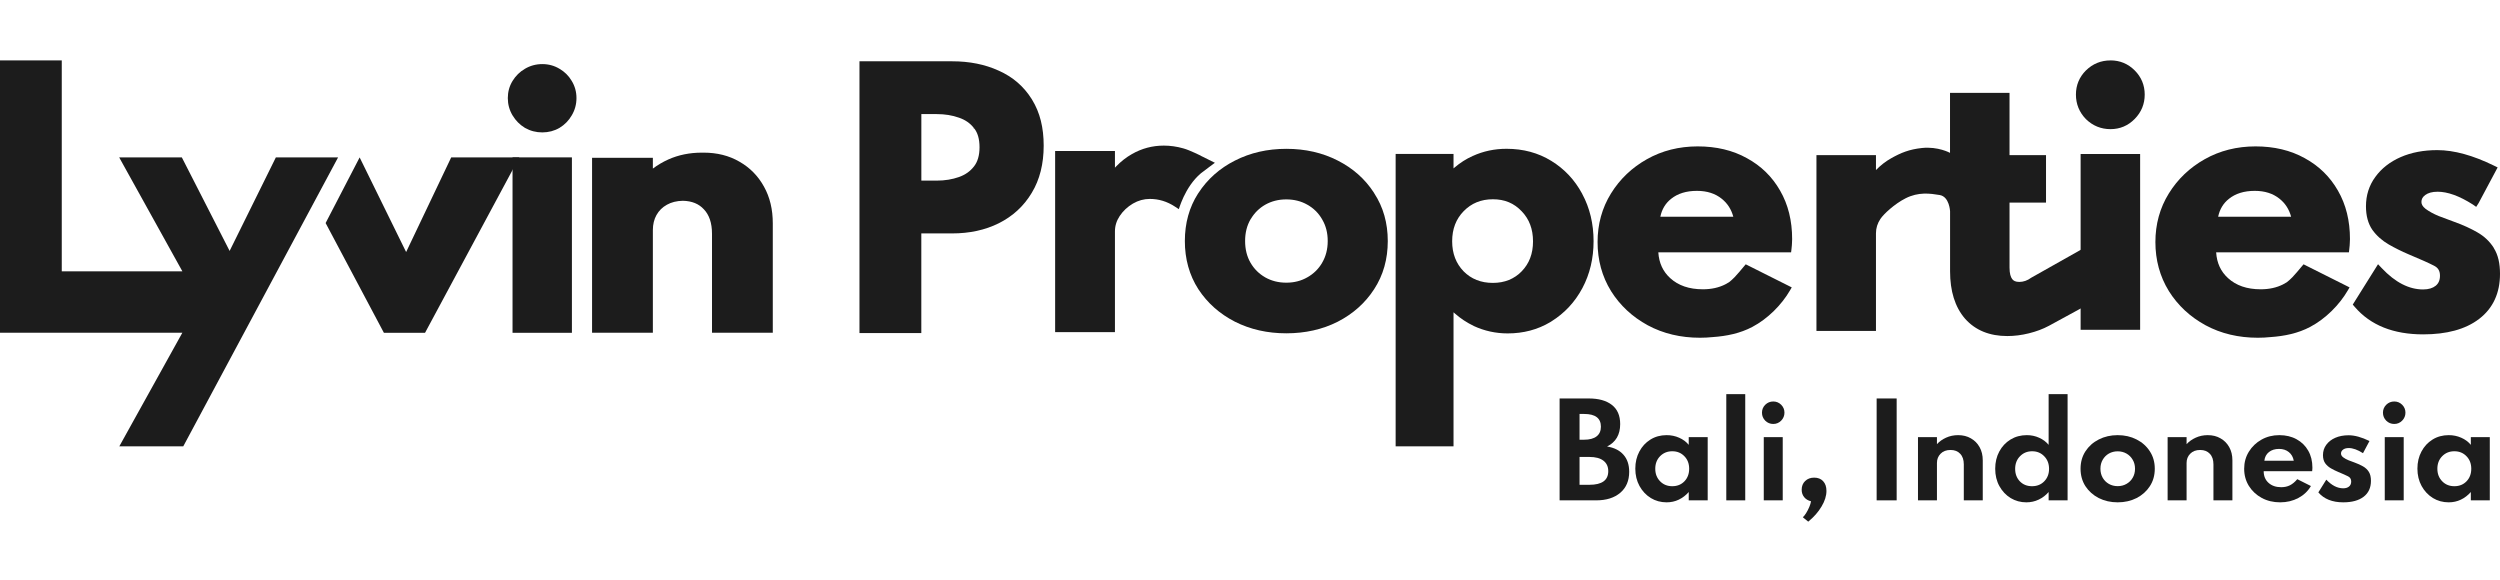 <?xml version="1.0" encoding="UTF-8"?> <svg xmlns="http://www.w3.org/2000/svg" width="207" height="48" viewBox="0 0 207 48" fill="none"><path fill-rule="evenodd" clip-rule="evenodd" d="M42.438 13.031V27.556H47.354V13.031H42.438Z" fill="#1C1C1C"></path><path fill-rule="evenodd" clip-rule="evenodd" d="M43.461 10.585L43.465 10.587L43.47 10.59C43.908 10.839 44.389 10.963 44.903 10.963C45.417 10.963 45.894 10.839 46.326 10.588L46.328 10.586L46.331 10.585C46.755 10.328 47.094 9.981 47.342 9.551C47.602 9.115 47.732 8.635 47.732 8.121C47.732 7.607 47.602 7.131 47.34 6.702C47.091 6.28 46.752 5.943 46.328 5.696C45.897 5.436 45.419 5.307 44.903 5.307C44.386 5.307 43.904 5.436 43.466 5.695C43.041 5.942 42.699 6.278 42.441 6.699C42.177 7.129 42.047 7.606 42.047 8.121C42.047 8.637 42.177 9.117 42.439 9.554C42.696 9.983 43.037 10.328 43.461 10.585Z" fill="#1C1C1C"></path><path fill-rule="evenodd" clip-rule="evenodd" d="M49.023 13.067V27.55H54.057V19.05C54.057 18.573 54.159 18.161 54.356 17.805C54.561 17.441 54.847 17.158 55.222 16.951L55.223 16.951L55.224 16.95C55.585 16.748 56.019 16.635 56.538 16.625C57.306 16.64 57.871 16.885 58.279 17.33L58.282 17.332L58.284 17.334C58.714 17.787 58.954 18.444 58.954 19.358V27.55H63.987V18.488C63.987 17.344 63.748 16.327 63.255 15.448C62.767 14.567 62.089 13.877 61.224 13.386C60.363 12.884 59.371 12.639 58.26 12.639C58.235 12.639 58.209 12.639 58.184 12.639C58.159 12.639 58.134 12.639 58.109 12.639C57.105 12.639 56.176 12.827 55.327 13.208L55.327 13.209L55.326 13.209C54.862 13.42 54.439 13.67 54.057 13.96V13.067H49.023Z" fill="#1C1C1C"></path><path fill-rule="evenodd" clip-rule="evenodd" d="M9.87 13.035L15.1 22.465H5.114V5H0V27.548H15.1L9.879 36.956H15.174L27.992 13.035H22.84L19.013 20.777L15.057 13.035H9.87Z" fill="#1C1C1C"></path><path d="M26.961 18.468L31.786 27.555H35.194L42.997 13.034H37.359L33.627 20.869L29.778 13.034L26.961 18.468Z" fill="#1C1C1C"></path><path d="M172.678 12.752H172.275V27.307H177.203V12.752H172.678Z" fill="#1C1C1C"></path><path d="M174.747 5.003C173.96 5.003 173.278 5.282 172.719 5.83H172.717L172.993 6.106L173.001 6.114L172.717 5.83C172.166 6.38 171.887 7.054 171.887 7.833C171.887 8.612 172.166 9.302 172.714 9.861L173.001 9.579L172.717 9.861H172.719V9.866C173.28 10.414 173.965 10.693 174.749 10.693C175.533 10.693 176.205 10.408 176.755 9.847C177.303 9.289 177.582 8.612 177.582 7.833C177.582 7.054 177.303 6.38 176.753 5.83C176.202 5.279 175.528 5 174.749 5L174.747 5.003Z" fill="#1C1C1C"></path><path d="M131.01 16.056L131.002 16.04C130.385 14.893 129.533 13.988 128.449 13.322C127.361 12.653 126.123 12.32 124.743 12.32C123.749 12.32 122.817 12.516 121.947 12.914L121.92 12.852V12.857L121.944 12.914C121.391 13.161 120.903 13.478 120.462 13.851L120.352 13.945V12.747H115.559L115.559 36.957H120.352V25.857L120.465 25.957C120.937 26.373 121.461 26.719 122.036 26.993L122.017 27.031H122.02L122.036 26.996C122.914 27.401 123.848 27.606 124.834 27.606C126.134 27.606 127.313 27.297 128.363 26.671L128.473 26.601C129.552 25.925 130.404 25.009 131.021 23.857C131.641 22.691 131.948 21.394 131.948 19.966C131.948 18.537 131.636 17.216 131.008 16.058L131.01 16.056ZM125.999 22.463C125.379 23.099 124.59 23.424 123.607 23.424C122.624 23.424 121.816 23.102 121.187 22.466C120.561 21.816 120.239 20.997 120.239 19.976C120.239 18.956 120.561 18.131 121.19 17.487C121.829 16.832 122.627 16.499 123.609 16.499C124.592 16.499 125.363 16.829 125.983 17.482L126.002 17.5C126.62 18.145 126.934 18.964 126.934 19.987C126.934 21.01 126.617 21.827 125.997 22.463H125.999Z" fill="#1C1C1C"></path><path d="M173.269 20.767L173.097 20.228L168.188 22.994C167.866 23.233 167.535 23.343 167.194 23.343C166.888 23.343 166.716 23.249 166.609 23.106C166.485 22.942 166.389 22.65 166.389 22.161V16.777H169.41V12.843H166.389V7.689H161.461V12.657C161.461 12.657 160.473 12.11 159.13 12.255C158.093 12.367 157.398 12.647 156.595 13.101C156.13 13.361 155.709 13.691 155.33 14.081V12.845H150.402V27.4H155.33V19.317C155.33 18.89 155.451 18.493 155.703 18.12C155.972 17.722 156.85 16.892 157.787 16.417C158.843 15.883 159.801 16.014 160.607 16.148C161.412 16.283 161.466 17.491 161.466 17.491V22.459C161.466 24.089 161.864 25.416 162.707 26.388C163.566 27.357 164.75 27.825 166.203 27.825C166.794 27.825 167.39 27.749 167.992 27.599C168.601 27.449 169.157 27.242 169.657 26.973L174.402 24.387L174.302 24.07L173.269 20.767Z" fill="#1C1C1C"></path><path d="M206.495 20.548L206.49 20.54V20.532C206.154 19.994 205.695 19.562 205.115 19.232C204.567 18.918 203.942 18.63 203.238 18.378C202.822 18.227 202.384 18.064 201.922 17.886C201.487 17.706 201.125 17.505 200.832 17.288C200.58 17.089 200.494 16.904 200.494 16.721C200.494 16.613 200.515 16.512 200.566 16.415C200.617 16.318 200.7 16.23 200.813 16.146C201.041 15.977 201.372 15.875 201.836 15.875C202.653 15.875 203.619 16.213 204.755 16.936L205.029 17.129L205.231 16.812L206.64 14.17L206.804 13.864L206.493 13.711C204.763 12.865 203.2 12.43 201.807 12.43C200.679 12.43 199.664 12.62 198.772 13.01C197.891 13.396 197.191 13.942 196.678 14.648C196.159 15.354 195.902 16.171 195.902 17.086C195.902 17.841 196.068 18.504 196.431 19.03C196.782 19.519 197.234 19.919 197.784 20.239C198.308 20.54 198.853 20.811 199.419 21.052C200.381 21.455 201.084 21.767 201.527 21.995C201.705 22.084 201.831 22.194 201.906 22.32C201.984 22.446 202.03 22.61 202.03 22.825C202.03 23.214 201.901 23.477 201.672 23.663C201.433 23.853 201.098 23.966 200.633 23.966C199.484 23.966 198.34 23.402 197.199 22.191L196.901 21.877L196.67 22.247L194.937 25.014L194.809 25.22L194.97 25.408C196.283 26.942 198.192 27.686 200.636 27.686C202.577 27.686 204.135 27.275 205.271 26.407C206.428 25.521 207 24.262 207 22.677C207 21.826 206.845 21.109 206.495 20.553V20.548ZM200.622 12.937L200.784 13.305L200.62 12.937H200.622Z" fill="#1C1C1C"></path><path d="M200.622 12.937H200.619L200.783 13.304L200.622 12.937Z" fill="#1C1C1C"></path><path d="M113.783 15.994L113.753 15.948H113.756C113.02 14.815 112.021 13.932 110.773 13.298C109.502 12.646 108.082 12.323 106.511 12.323C104.94 12.323 103.53 12.646 102.249 13.298C100.982 13.94 99.969 14.839 99.223 15.992L99.204 16.021H99.201C98.468 17.165 98.106 18.481 98.106 19.96C98.106 21.44 98.476 22.783 99.22 23.94L99.231 23.956C99.977 25.09 100.979 25.981 102.233 26.626L102.246 26.634C103.525 27.278 104.945 27.598 106.505 27.598C108.066 27.598 109.494 27.281 110.767 26.636C112.032 25.984 113.042 25.087 113.78 23.943C114.535 22.783 114.908 21.451 114.908 19.96C114.908 18.47 114.535 17.143 113.78 15.994H113.783ZM109.473 21.76C109.172 22.273 108.764 22.673 108.243 22.965C107.735 23.256 107.158 23.406 106.503 23.406C105.847 23.406 105.281 23.258 104.763 22.968C104.25 22.675 103.847 22.275 103.546 21.762C103.248 21.247 103.095 20.648 103.095 19.955C103.095 19.262 103.248 18.672 103.543 18.164L103.576 18.11H103.581C103.879 17.613 104.274 17.23 104.765 16.948C105.284 16.657 105.861 16.51 106.505 16.51C107.15 16.51 107.735 16.657 108.246 16.948C108.767 17.24 109.175 17.643 109.475 18.164L109.484 18.18V18.186C109.782 18.688 109.935 19.276 109.935 19.958C109.935 20.64 109.776 21.244 109.47 21.76H109.473Z" fill="#1C1C1C"></path><path d="M144.737 21.979L144.546 21.885L144.409 22.046C144.138 22.369 143.883 22.683 143.622 22.954C143.467 23.115 143.314 23.252 143.163 23.368C143.061 23.432 142.956 23.491 142.852 23.545L142.86 23.564L142.852 23.547C142.325 23.813 141.71 23.953 140.999 23.953C139.855 23.953 138.963 23.639 138.297 23.032C137.696 22.487 137.365 21.78 137.309 20.894H148.303L148.317 20.776L148.333 20.639C148.359 20.411 148.376 20.236 148.376 20.132C148.386 20.03 148.389 19.914 148.389 19.791C148.389 18.279 148.061 16.941 147.395 15.787C146.74 14.637 145.822 13.738 144.643 13.096C143.469 12.443 142.108 12.121 140.569 12.121C139.03 12.121 137.621 12.473 136.364 13.182C135.123 13.88 134.13 14.825 133.391 16.018C132.65 17.215 132.279 18.561 132.279 20.043C132.279 21.525 132.647 22.895 133.391 24.095L133.407 24.087L133.391 24.098C134.14 25.293 135.158 26.238 136.436 26.934C137.72 27.624 139.165 27.965 140.762 27.965C141.117 27.965 141.466 27.946 141.807 27.911C142.973 27.831 144.095 27.597 145.094 27.068C146.378 26.389 147.514 25.245 148.212 24.044L148.357 23.797L148.102 23.668L144.74 21.982L144.737 21.979ZM142.562 16.461C143.029 16.831 143.349 17.323 143.518 17.946H137.476C137.604 17.323 137.903 16.831 138.37 16.461C138.912 16.028 139.619 15.803 140.507 15.803C141.348 15.803 142.025 16.026 142.562 16.458V16.461ZM133.614 23.95H133.619V23.945L133.611 23.95H133.614ZM142.903 23.647L142.908 23.658L142.903 23.649V23.647ZM136.485 26.826L136.471 26.853L136.487 26.826H136.485Z" fill="#1C1C1C"></path><path d="M190.924 21.979L190.734 21.885L190.597 22.046C190.326 22.369 190.07 22.683 189.81 22.954C189.654 23.115 189.501 23.252 189.351 23.368C189.249 23.432 189.144 23.491 189.039 23.545L189.047 23.564L189.039 23.547C188.513 23.813 187.898 23.953 187.186 23.953C186.042 23.953 185.151 23.639 184.485 23.032C183.883 22.487 183.553 21.78 183.497 20.894H194.491L194.504 20.776L194.52 20.639C194.547 20.411 194.563 20.236 194.563 20.132C194.574 20.03 194.577 19.914 194.577 19.791C194.577 18.279 194.249 16.941 193.583 15.787C192.928 14.637 192.009 13.738 190.83 13.096C189.657 12.443 188.295 12.121 186.757 12.121C185.218 12.121 183.808 12.473 182.551 13.182C181.311 13.88 180.317 14.825 179.579 16.018C178.837 17.215 178.467 18.561 178.467 20.043C178.467 21.525 178.835 22.895 179.579 24.095L179.595 24.087L179.579 24.098C180.328 25.293 181.346 26.238 182.624 26.934C183.907 27.624 185.352 27.965 186.95 27.965C187.304 27.965 187.654 27.946 187.995 27.911C189.16 27.831 190.283 27.597 191.282 27.068C192.565 26.389 193.701 25.245 194.399 24.044L194.544 23.797L194.289 23.668L190.927 21.982L190.924 21.979ZM188.749 16.461C189.216 16.831 189.536 17.323 189.705 17.946H183.663C183.792 17.323 184.09 16.831 184.557 16.461C185.1 16.028 185.806 15.803 186.695 15.803C187.535 15.803 188.212 16.026 188.749 16.458V16.461ZM179.801 23.95H179.807V23.945L179.799 23.95H179.801ZM189.09 23.647L189.096 23.658L189.09 23.649V23.647Z" fill="#1C1C1C"></path><path d="M99.444 12.904L99.436 12.899C99.431 12.896 99.42 12.891 99.407 12.883C99.38 12.869 99.345 12.851 99.296 12.829C99.203 12.783 99.074 12.722 98.926 12.655C98.63 12.52 98.268 12.367 97.991 12.289C97.438 12.131 96.896 12.056 96.361 12.056C95.421 12.056 94.543 12.289 93.724 12.757C93.252 13.025 92.819 13.364 92.433 13.764L92.317 13.884V12.501H87.365V27.499H92.317V19.164C92.317 18.707 92.446 18.283 92.715 17.88C92.996 17.459 93.362 17.12 93.805 16.857C94.253 16.597 94.718 16.471 95.209 16.471C95.942 16.471 96.635 16.68 97.293 17.112L97.607 17.319C97.624 17.265 97.648 17.185 97.683 17.088C97.752 16.889 97.857 16.616 98.002 16.304C98.295 15.684 98.757 14.921 99.428 14.354C99.509 14.287 99.823 14.051 100.116 13.833C100.263 13.723 100.403 13.619 100.508 13.541C100.54 13.517 100.569 13.495 100.594 13.479L99.442 12.907L99.444 12.904Z" fill="#1C1C1C"></path><path d="M80.177 14.382C79.962 14.535 79.717 14.658 79.443 14.758C79.717 14.661 79.962 14.535 80.177 14.382Z" fill="#1C1C1C"></path><path d="M86.31 12.068C86.31 11.327 86.23 10.636 86.068 10C86.232 10.636 86.31 11.329 86.31 12.068Z" fill="#1C1C1C"></path><path d="M85.871 14.781C85.782 15.028 85.683 15.27 85.564 15.501C85.68 15.27 85.779 15.028 85.871 14.781Z" fill="#1C1C1C"></path><path d="M85.464 8.271H85.466L85.421 8.196C84.763 7.148 83.85 6.362 82.69 5.849C81.554 5.33 80.268 5.075 78.839 5.075H71.164V27.579H76.285V19.327H78.836C80.27 19.327 81.567 19.05 82.709 18.481C83.861 17.901 84.771 17.066 85.426 15.973C86.095 14.871 86.417 13.561 86.417 12.063C86.417 10.564 86.108 9.318 85.464 8.268V8.271ZM86.31 12.065C86.31 11.324 86.229 10.634 86.068 9.998C86.232 10.634 86.31 11.327 86.31 12.065ZM79.443 14.756C79.717 14.659 79.961 14.533 80.176 14.38C79.961 14.533 79.717 14.657 79.443 14.756ZM80.652 13.773L80.627 13.803C80.327 14.187 79.924 14.471 79.406 14.657C78.85 14.853 78.237 14.955 77.561 14.955H76.288V9.447H77.561C78.237 9.447 78.85 9.546 79.406 9.745C79.924 9.922 80.324 10.202 80.622 10.58V10.626L80.673 10.642C80.947 10.996 81.105 11.499 81.105 12.194C81.105 12.89 80.939 13.405 80.652 13.773ZM85.563 15.505C85.679 15.274 85.778 15.033 85.869 14.786C85.781 15.033 85.681 15.274 85.563 15.505Z" fill="#1C1C1C"></path><path d="M129.135 41.429V32.993H131.553C132.368 32.993 133.004 33.17 133.46 33.524C133.921 33.879 134.151 34.409 134.151 35.115C134.151 35.991 133.789 36.609 133.067 36.971C133.656 37.066 134.108 37.293 134.422 37.651C134.739 38.008 134.897 38.479 134.897 39.062C134.897 39.801 134.652 40.381 134.161 40.8C133.67 41.219 133.005 41.429 132.167 41.429H129.135ZM130.786 36.408H131.17C131.616 36.408 131.959 36.316 132.197 36.132C132.436 35.948 132.555 35.68 132.555 35.329C132.555 34.627 132.093 34.276 131.17 34.276H130.786V36.408ZM130.786 40.141H131.604C132.644 40.141 133.164 39.764 133.164 39.011C133.164 38.636 133.029 38.346 132.76 38.142C132.494 37.937 132.109 37.835 131.604 37.835H130.786V40.141Z" fill="#1C1C1C"></path><path d="M137.997 41.593C137.513 41.593 137.075 41.474 136.683 41.235C136.294 40.993 135.984 40.662 135.752 40.243C135.52 39.82 135.404 39.34 135.404 38.801C135.404 38.276 135.515 37.806 135.737 37.39C135.958 36.971 136.263 36.64 136.652 36.398C137.044 36.153 137.492 36.03 137.997 36.03C138.368 36.03 138.714 36.101 139.035 36.245C139.355 36.384 139.619 36.58 139.827 36.833V36.193H141.397V41.429H139.827V40.739C139.589 41.012 139.312 41.223 138.999 41.373C138.689 41.52 138.355 41.593 137.997 41.593ZM138.462 40.258C138.871 40.258 139.207 40.124 139.469 39.854C139.732 39.582 139.863 39.234 139.863 38.811C139.863 38.389 139.73 38.043 139.464 37.773C139.202 37.501 138.868 37.364 138.462 37.364C138.06 37.364 137.724 37.501 137.455 37.773C137.189 38.046 137.056 38.392 137.056 38.811C137.056 39.23 137.189 39.577 137.455 39.849C137.721 40.122 138.056 40.258 138.462 40.258Z" fill="#1C1C1C"></path><path d="M142.937 41.429V32.635H144.506V41.429H142.937Z" fill="#1C1C1C"></path><path d="M146.827 35.104C146.568 35.104 146.347 35.014 146.163 34.833C145.982 34.649 145.892 34.428 145.892 34.169C145.892 33.913 145.982 33.695 146.163 33.514C146.347 33.334 146.568 33.243 146.827 33.243C147.083 33.243 147.301 33.334 147.482 33.514C147.662 33.695 147.753 33.913 147.753 34.169C147.753 34.424 147.662 34.644 147.482 34.828C147.301 35.012 147.083 35.104 146.827 35.104ZM146.04 41.429V36.193H147.61V41.429H146.04Z" fill="#1C1C1C"></path><path d="M149.721 43.193L149.276 42.83C149.365 42.748 149.457 42.631 149.552 42.477C149.648 42.324 149.733 42.159 149.808 41.981C149.883 41.807 149.931 41.649 149.951 41.506C149.713 41.448 149.523 41.334 149.384 41.163C149.247 40.993 149.179 40.788 149.179 40.55C149.179 40.253 149.275 40.013 149.466 39.829C149.66 39.641 149.909 39.548 150.212 39.548C150.526 39.548 150.773 39.645 150.953 39.839C151.137 40.033 151.23 40.303 151.23 40.647C151.23 41.056 151.095 41.485 150.826 41.935C150.56 42.389 150.192 42.808 149.721 43.193Z" fill="#1C1C1C"></path><path d="M155.386 41.429V32.993H157.043V41.429H155.386Z" fill="#1C1C1C"></path><path d="M158.809 41.429V36.193H160.379V36.776C160.58 36.555 160.832 36.376 161.135 36.239C161.439 36.1 161.771 36.03 162.132 36.03C162.535 36.03 162.887 36.118 163.191 36.296C163.497 36.469 163.738 36.713 163.912 37.027C164.085 37.337 164.172 37.7 164.172 38.116V41.429H162.603V38.448C162.603 38.073 162.504 37.782 162.306 37.574C162.112 37.363 161.844 37.257 161.503 37.257C161.156 37.257 160.881 37.361 160.68 37.569C160.479 37.773 160.379 38.027 160.379 38.331V41.429H158.809Z" fill="#1C1C1C"></path><path d="M167.78 41.593C167.306 41.593 166.874 41.475 166.482 41.24C166.093 41.001 165.783 40.672 165.551 40.253C165.319 39.834 165.203 39.353 165.203 38.811C165.203 38.279 165.316 37.804 165.541 37.385C165.766 36.965 166.076 36.635 166.471 36.393C166.867 36.151 167.317 36.03 167.821 36.03C168.186 36.03 168.525 36.101 168.839 36.245C169.156 36.384 169.418 36.58 169.626 36.833V32.635H171.196V41.429H169.626V40.739C169.394 41.008 169.12 41.218 168.803 41.368C168.486 41.518 168.145 41.593 167.78 41.593ZM168.251 40.258C168.663 40.258 169.001 40.124 169.263 39.854C169.529 39.582 169.662 39.237 169.662 38.822C169.662 38.399 169.529 38.051 169.263 37.779C168.997 37.502 168.663 37.364 168.261 37.364C167.859 37.364 167.523 37.502 167.254 37.779C166.988 38.051 166.855 38.399 166.855 38.822C166.855 39.237 166.984 39.582 167.243 39.854C167.506 40.124 167.842 40.258 168.251 40.258Z" fill="#1C1C1C"></path><path d="M175.343 41.593C174.767 41.593 174.245 41.475 173.778 41.24C173.315 41.001 172.947 40.674 172.674 40.258C172.405 39.839 172.27 39.357 172.27 38.811C172.27 38.266 172.405 37.785 172.674 37.369C172.947 36.95 173.315 36.623 173.778 36.388C174.245 36.149 174.767 36.03 175.343 36.03C175.923 36.03 176.444 36.149 176.908 36.388C177.371 36.623 177.738 36.95 178.007 37.369C178.28 37.785 178.416 38.266 178.416 38.811C178.416 39.357 178.28 39.839 178.007 40.258C177.738 40.674 177.371 41.001 176.908 41.24C176.444 41.475 175.923 41.593 175.343 41.593ZM175.343 40.253C175.612 40.253 175.854 40.192 176.069 40.069C176.287 39.946 176.459 39.778 176.585 39.563C176.715 39.345 176.78 39.094 176.78 38.811C176.78 38.528 176.715 38.279 176.585 38.065C176.459 37.847 176.287 37.676 176.069 37.553C175.854 37.431 175.612 37.369 175.343 37.369C175.077 37.369 174.835 37.431 174.617 37.553C174.402 37.676 174.232 37.847 174.106 38.065C173.98 38.279 173.916 38.528 173.916 38.811C173.916 39.094 173.98 39.345 174.106 39.563C174.232 39.778 174.402 39.946 174.617 40.069C174.835 40.192 175.077 40.253 175.343 40.253Z" fill="#1C1C1C"></path><path d="M179.479 41.429V36.193H181.049V36.776C181.25 36.555 181.502 36.376 181.805 36.239C182.109 36.1 182.441 36.03 182.802 36.03C183.205 36.03 183.557 36.118 183.861 36.296C184.168 36.469 184.408 36.713 184.582 37.027C184.756 37.337 184.843 37.7 184.843 38.116V41.429H183.273V38.448C183.273 38.073 183.174 37.782 182.976 37.574C182.782 37.363 182.514 37.257 182.174 37.257C181.826 37.257 181.551 37.361 181.35 37.569C181.149 37.773 181.049 38.027 181.049 38.331V41.429H179.479Z" fill="#1C1C1C"></path><path d="M188.798 41.593C188.232 41.593 187.724 41.472 187.274 41.23C186.824 40.984 186.468 40.652 186.206 40.233C185.947 39.813 185.817 39.34 185.817 38.811C185.817 38.29 185.947 37.819 186.206 37.4C186.465 36.981 186.813 36.648 187.249 36.403C187.689 36.154 188.181 36.03 188.726 36.03C189.272 36.03 189.749 36.144 190.158 36.372C190.571 36.597 190.891 36.911 191.119 37.313C191.351 37.715 191.467 38.184 191.467 38.719C191.467 38.764 191.465 38.803 191.462 38.837C191.462 38.867 191.457 38.927 191.447 39.016H187.433C187.433 39.415 187.566 39.735 187.832 39.977C188.098 40.219 188.449 40.34 188.885 40.34C189.158 40.34 189.398 40.287 189.606 40.182C189.817 40.076 190.02 39.907 190.214 39.675L191.344 40.243C191.099 40.666 190.751 40.996 190.301 41.235C189.851 41.474 189.35 41.593 188.798 41.593ZM187.489 38.147H189.923C189.868 37.843 189.732 37.605 189.514 37.431C189.299 37.257 189.03 37.17 188.706 37.17C188.365 37.17 188.086 37.257 187.868 37.431C187.649 37.605 187.523 37.843 187.489 38.147Z" fill="#1C1C1C"></path><path d="M194.019 41.593C193.116 41.593 192.429 41.318 191.959 40.77L192.619 39.716C193.068 40.194 193.535 40.432 194.019 40.432C194.217 40.432 194.376 40.384 194.495 40.289C194.618 40.19 194.679 40.05 194.679 39.87C194.679 39.669 194.592 39.525 194.418 39.44C194.244 39.352 193.973 39.23 193.605 39.077C193.394 38.989 193.191 38.888 192.997 38.776C192.803 38.663 192.644 38.522 192.521 38.351C192.402 38.177 192.342 37.956 192.342 37.686C192.342 37.363 192.433 37.078 192.613 36.833C192.794 36.584 193.043 36.389 193.36 36.25C193.68 36.11 194.048 36.04 194.464 36.04C194.969 36.04 195.545 36.199 196.193 36.516L195.656 37.523C195.213 37.24 194.819 37.098 194.475 37.098C194.28 37.098 194.125 37.141 194.009 37.226C193.893 37.312 193.835 37.419 193.835 37.548C193.835 37.668 193.895 37.773 194.014 37.865C194.137 37.957 194.285 38.039 194.459 38.111C194.636 38.179 194.805 38.242 194.965 38.3C195.228 38.395 195.46 38.501 195.661 38.617C195.865 38.733 196.025 38.885 196.141 39.072C196.257 39.256 196.315 39.503 196.315 39.813C196.315 40.383 196.112 40.822 195.707 41.133C195.305 41.439 194.742 41.593 194.019 41.593Z" fill="#1C1C1C"></path><path d="M198.245 35.104C197.986 35.104 197.764 35.014 197.58 34.833C197.4 34.649 197.309 34.428 197.309 34.169C197.309 33.913 197.4 33.695 197.58 33.514C197.764 33.334 197.986 33.243 198.245 33.243C198.501 33.243 198.719 33.334 198.9 33.514C199.08 33.695 199.171 33.913 199.171 34.169C199.171 34.424 199.08 34.644 198.9 34.828C198.719 35.012 198.501 35.104 198.245 35.104ZM197.458 41.429V36.193H199.027V41.429H197.458Z" fill="#1C1C1C"></path><path d="M202.755 41.593C202.271 41.593 201.833 41.474 201.441 41.235C201.052 40.993 200.742 40.662 200.51 40.243C200.278 39.82 200.162 39.34 200.162 38.801C200.162 38.276 200.273 37.806 200.495 37.39C200.716 36.971 201.021 36.64 201.41 36.398C201.802 36.153 202.25 36.03 202.755 36.03C203.126 36.03 203.472 36.101 203.793 36.245C204.113 36.384 204.377 36.58 204.585 36.833V36.193H206.155V41.429H204.585V40.739C204.346 41.012 204.07 41.223 203.757 41.373C203.447 41.52 203.113 41.593 202.755 41.593ZM203.22 40.258C203.629 40.258 203.965 40.124 204.227 39.854C204.49 39.582 204.621 39.234 204.621 38.811C204.621 38.389 204.488 38.043 204.222 37.773C203.96 37.501 203.626 37.364 203.22 37.364C202.818 37.364 202.482 37.501 202.213 37.773C201.947 38.046 201.814 38.392 201.814 38.811C201.814 39.23 201.947 39.577 202.213 39.849C202.478 40.122 202.814 40.258 203.22 40.258Z" fill="#1C1C1C"></path></svg> 